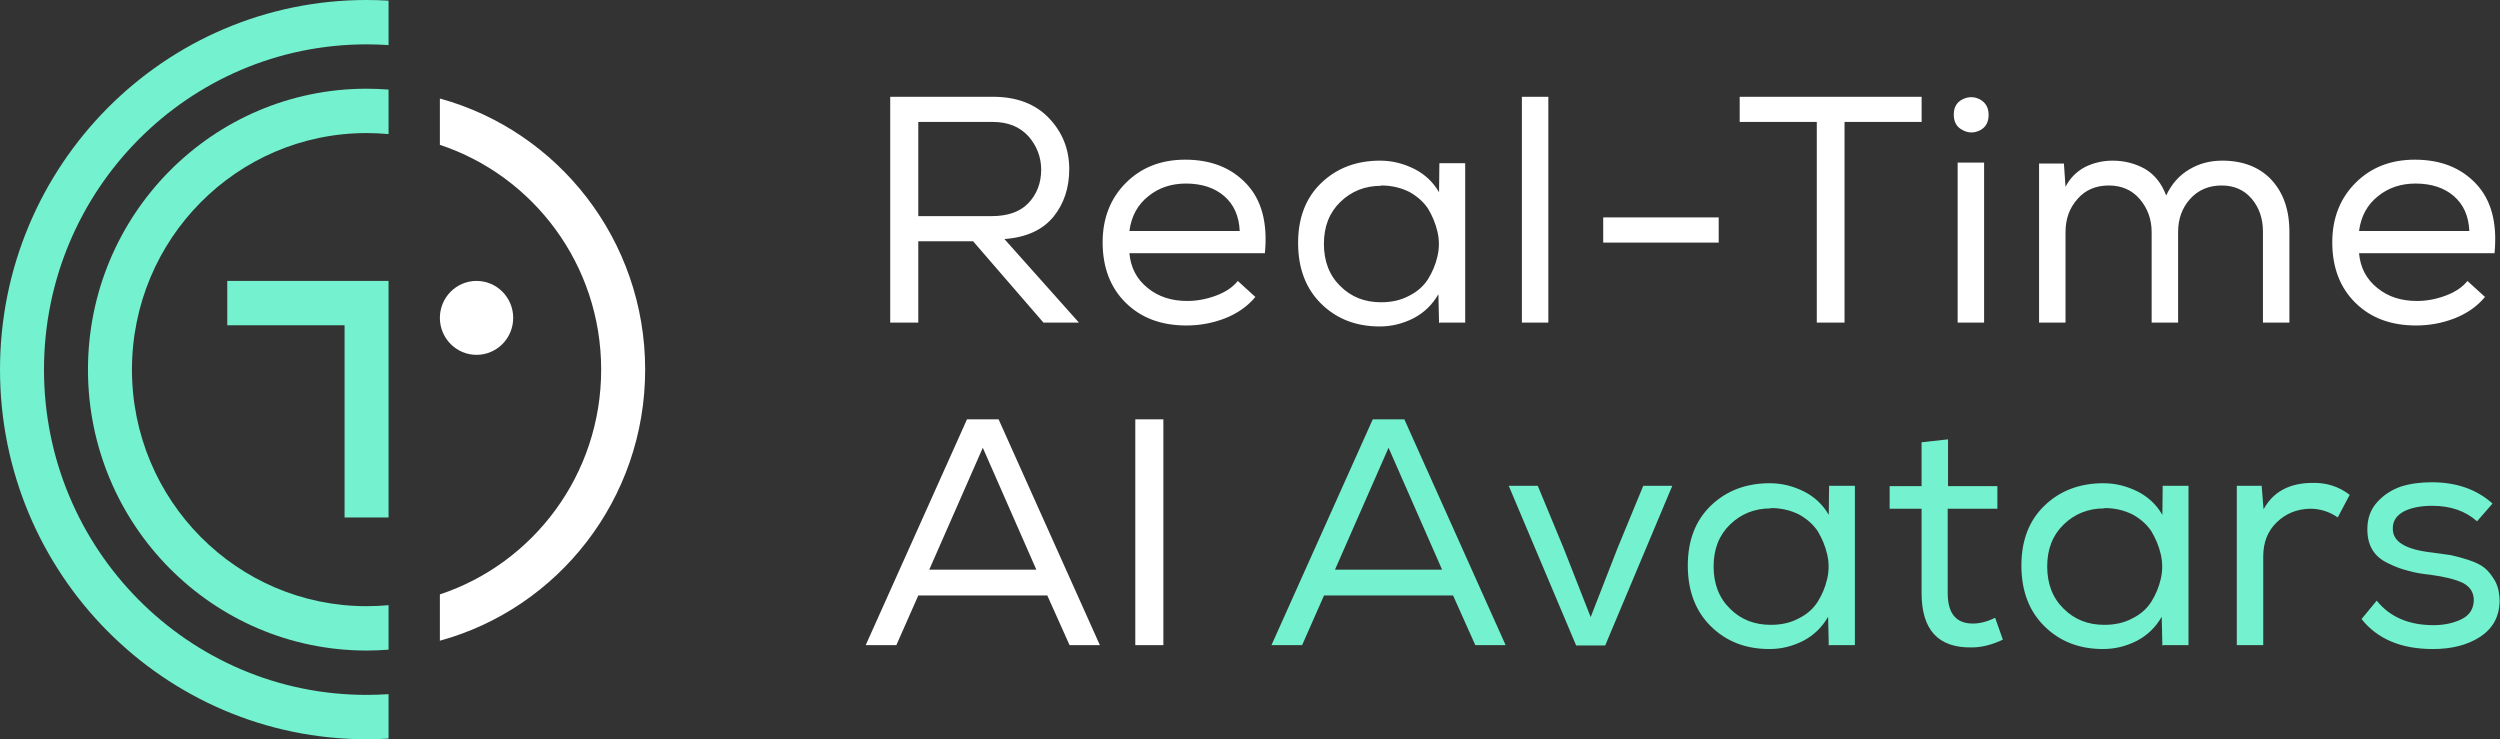<svg xmlns="http://www.w3.org/2000/svg" width="186" height="55" viewBox="0 0 186 55" fill="none"><rect x="0" y="0" width="186" height="55" fill="#333333" stroke="none"/><path d="M77.632 24L72.4 17.952H68.32V24H66.232V7.2H73.864C75.64 7.2 77.032 7.728 78.04 8.784C79.048 9.84 79.552 11.112 79.552 12.576C79.552 13.968 79.168 15.144 78.376 16.128C77.56 17.112 76.36 17.664 74.728 17.784L80.272 24H77.632ZM73.768 16.08C74.968 16.08 75.88 15.768 76.504 15.12C77.128 14.472 77.464 13.632 77.464 12.624C77.464 11.712 77.152 10.872 76.528 10.152C75.88 9.432 74.992 9.072 73.864 9.072H68.32V16.08H73.768ZM93.412 22.104H93.388C92.812 22.8 92.044 23.328 91.132 23.688C90.196 24.048 89.236 24.216 88.276 24.216C86.404 24.216 84.916 23.664 83.764 22.536C82.612 21.408 82.036 19.896 82.036 18.024C82.036 16.248 82.612 14.76 83.764 13.608C84.916 12.456 86.38 11.88 88.18 11.88C90.1 11.88 91.612 12.48 92.74 13.68C93.868 14.88 94.324 16.584 94.108 18.84H84.028C84.124 19.92 84.58 20.784 85.396 21.432C86.188 22.08 87.172 22.392 88.324 22.392C89.02 22.392 89.716 22.272 90.436 22.008C91.156 21.744 91.708 21.384 92.092 20.904L93.412 22.104ZM92.236 17.184V17.208C92.188 16.08 91.804 15.216 91.084 14.592C90.364 13.968 89.404 13.656 88.228 13.656C87.148 13.656 86.212 13.968 85.444 14.592C84.652 15.216 84.172 16.08 84.028 17.184H92.236ZM107.114 24L107.066 24.048L107.018 21.888C106.562 22.68 105.938 23.28 105.146 23.688C104.33 24.096 103.514 24.288 102.65 24.288C100.898 24.288 99.459 23.736 98.306 22.608C97.154 21.48 96.579 19.968 96.579 18.072C96.579 16.2 97.154 14.712 98.306 13.608C99.459 12.504 100.922 11.952 102.674 11.952C103.586 11.952 104.426 12.168 105.242 12.576C106.034 12.984 106.634 13.56 107.066 14.304L107.09 12.144H109.01V24H107.114ZM102.77 13.8L102.746 13.824C101.546 13.824 100.538 14.232 99.722 15.024C98.906 15.816 98.499 16.848 98.499 18.144C98.499 19.44 98.906 20.496 99.722 21.288C100.538 22.104 101.546 22.488 102.746 22.488C103.514 22.488 104.21 22.344 104.834 22.008C105.458 21.696 105.914 21.288 106.25 20.76C106.562 20.256 106.802 19.704 106.946 19.08C107.09 18.456 107.09 17.856 106.946 17.232C106.802 16.608 106.562 16.056 106.25 15.528C105.914 15.024 105.458 14.616 104.858 14.28C104.234 13.968 103.538 13.8 102.77 13.8ZM115.196 7.2V24H113.228V7.2H115.196ZM119.279 16.176H127.871V18.048H119.279V16.176ZM135.169 9.072H129.433V7.2H142.969V9.072H137.233V24H135.169V9.072ZM145.361 8.52C145.361 9.072 145.577 9.456 146.009 9.672C146.441 9.912 146.873 9.912 147.305 9.696C147.737 9.48 147.953 9.096 147.953 8.544C147.953 8.016 147.737 7.632 147.305 7.392C146.873 7.176 146.441 7.176 146.009 7.392C145.577 7.608 145.361 7.992 145.361 8.52ZM145.649 12.096H147.617V24H145.649V12.096ZM151.707 12.144L151.731 12.168H153.555L153.675 13.896C154.011 13.248 154.491 12.768 155.115 12.432C155.739 12.12 156.435 11.952 157.179 11.952C158.067 11.952 158.883 12.168 159.603 12.576C160.323 13.008 160.827 13.656 161.163 14.544C161.571 13.68 162.147 13.032 162.891 12.6C163.611 12.168 164.427 11.952 165.339 11.952C166.875 11.952 168.099 12.432 168.987 13.368C169.875 14.328 170.331 15.6 170.331 17.232V24H168.363V17.232C168.363 16.248 168.075 15.432 167.523 14.784C166.971 14.136 166.227 13.8 165.291 13.8C164.331 13.8 163.539 14.136 162.939 14.808C162.339 15.48 162.051 16.296 162.051 17.28V24H160.083V17.28C160.083 16.296 159.771 15.48 159.195 14.808C158.619 14.136 157.851 13.8 156.891 13.8C155.931 13.8 155.139 14.136 154.563 14.808C153.963 15.48 153.675 16.296 153.675 17.28V24H151.707V12.144ZM184.897 22.104H184.873C184.297 22.8 183.529 23.328 182.617 23.688C181.681 24.048 180.721 24.216 179.761 24.216C177.889 24.216 176.401 23.664 175.249 22.536C174.097 21.408 173.521 19.896 173.521 18.024C173.521 16.248 174.097 14.76 175.249 13.608C176.401 12.456 177.865 11.88 179.665 11.88C181.585 11.88 183.097 12.48 184.225 13.68C185.353 14.88 185.809 16.584 185.593 18.84H175.513C175.609 19.92 176.065 20.784 176.881 21.432C177.673 22.08 178.657 22.392 179.809 22.392C180.505 22.392 181.201 22.272 181.921 22.008C182.641 21.744 183.193 21.384 183.577 20.904L184.897 22.104ZM183.721 17.184V17.208C183.673 16.08 183.289 15.216 182.569 14.592C181.849 13.968 180.889 13.656 179.713 13.656C178.633 13.656 177.697 13.968 176.929 14.592C176.137 15.216 175.657 16.08 175.513 17.184H183.721ZM71.944 31.2H74.296L81.832 48H79.576L77.92 44.304H68.32L66.688 48H64.408L71.944 31.2ZM77.104 42.384L73.12 33.312L69.136 42.384H77.104ZM84.466 48V31.2H86.554V48H84.466Z" fill="white"></path><path d="M102.132 31.2H104.484L112.02 48H109.764L108.108 44.304H98.507L96.876 48H94.596L102.132 31.2ZM107.292 42.384L103.308 33.312L99.323 42.384H107.292ZM112.25 36.144H114.41L116.33 40.776L118.346 45.912L120.338 40.8L122.258 36.144H124.418L119.426 48.024H117.266L112.25 36.144ZM136.108 48L136.06 48.048L136.012 45.888C135.556 46.68 134.932 47.28 134.14 47.688C133.324 48.096 132.508 48.288 131.644 48.288C129.892 48.288 128.452 47.736 127.3 46.608C126.148 45.48 125.572 43.968 125.572 42.072C125.572 40.2 126.148 38.712 127.3 37.608C128.452 36.504 129.916 35.952 131.668 35.952C132.58 35.952 133.42 36.168 134.236 36.576C135.028 36.984 135.628 37.56 136.06 38.304L136.084 36.144H138.004V48H136.108ZM131.764 37.8L131.74 37.824C130.54 37.824 129.532 38.232 128.716 39.024C127.9 39.816 127.492 40.848 127.492 42.144C127.492 43.44 127.9 44.496 128.716 45.288C129.532 46.104 130.54 46.488 131.74 46.488C132.508 46.488 133.204 46.344 133.828 46.008C134.452 45.696 134.908 45.288 135.244 44.76C135.556 44.256 135.796 43.704 135.94 43.08C136.084 42.456 136.084 41.856 135.94 41.232C135.796 40.608 135.556 40.056 135.244 39.528C134.908 39.024 134.452 38.616 133.852 38.28C133.228 37.968 132.532 37.8 131.764 37.8ZM144.933 32.688V36.168H148.605V37.848H144.909V44.112C144.909 45.648 145.533 46.392 146.781 46.392C147.309 46.392 147.861 46.248 148.437 45.96L149.013 47.592C148.197 47.976 147.429 48.168 146.709 48.168C144.213 48.216 142.965 46.872 142.965 44.112V37.848H140.589V36.168H142.965V32.904L144.933 32.688ZM160.928 48L160.88 48.048L160.832 45.888C160.376 46.68 159.752 47.28 158.96 47.688C158.144 48.096 157.328 48.288 156.464 48.288C154.712 48.288 153.272 47.736 152.12 46.608C150.968 45.48 150.392 43.968 150.392 42.072C150.392 40.2 150.968 38.712 152.12 37.608C153.272 36.504 154.736 35.952 156.488 35.952C157.4 35.952 158.24 36.168 159.056 36.576C159.848 36.984 160.448 37.56 160.88 38.304L160.904 36.144H162.824V48H160.928ZM156.584 37.8L156.56 37.824C155.36 37.824 154.352 38.232 153.536 39.024C152.72 39.816 152.312 40.848 152.312 42.144C152.312 43.44 152.72 44.496 153.536 45.288C154.352 46.104 155.36 46.488 156.56 46.488C157.328 46.488 158.024 46.344 158.648 46.008C159.272 45.696 159.728 45.288 160.064 44.76C160.376 44.256 160.616 43.704 160.76 43.08C160.904 42.456 160.904 41.856 160.76 41.232C160.616 40.608 160.376 40.056 160.064 39.528C159.728 39.024 159.272 38.616 158.672 38.28C158.048 37.968 157.352 37.8 156.584 37.8ZM168.241 36.144L168.265 36.12L168.409 37.896C169.105 36.6 170.329 35.928 172.057 35.928C173.089 35.904 174.001 36.192 174.817 36.816L173.929 38.496C173.305 38.064 172.609 37.848 171.865 37.848C170.881 37.872 170.065 38.208 169.393 38.856C168.721 39.504 168.385 40.344 168.385 41.4V48H166.417V36.144H168.241ZM184.315 38.76L184.291 38.784C183.427 38.016 182.323 37.632 180.955 37.632C180.091 37.632 179.371 37.776 178.819 38.064C178.267 38.376 178.003 38.808 178.027 39.36C178.027 40.32 179.011 40.896 180.979 41.112C181.531 41.184 181.987 41.256 182.347 41.304C182.707 41.376 183.139 41.496 183.667 41.664C184.171 41.832 184.579 42.024 184.867 42.264C185.155 42.504 185.419 42.84 185.659 43.272C185.875 43.704 185.971 44.184 185.971 44.736C185.947 45.888 185.467 46.752 184.531 47.376C183.571 48 182.395 48.288 181.003 48.288C178.651 48.288 176.875 47.544 175.699 46.056L176.827 44.688C177.811 45.912 179.227 46.512 181.051 46.512C181.819 46.512 182.515 46.368 183.115 46.08C183.715 45.792 184.027 45.336 184.051 44.664C184.051 44.088 183.787 43.656 183.235 43.368C182.683 43.104 181.891 42.912 180.859 42.768C180.187 42.696 179.611 42.6 179.131 42.456C178.651 42.336 178.147 42.144 177.667 41.904C177.163 41.664 176.779 41.352 176.515 40.92C176.251 40.488 176.131 39.984 176.131 39.36C176.131 38.568 176.371 37.896 176.875 37.344C177.355 36.816 177.955 36.432 178.651 36.192C179.347 35.976 180.115 35.88 180.931 35.88C182.755 35.88 184.267 36.408 185.443 37.464L184.315 38.76Z" fill="#74F1CE"></path><path d="M27.273 0C27.822 0 28.368 0.016 28.909 0.049V3.355C28.368 3.319 27.823 3.3 27.273 3.3C14.018 3.3 3.273 14.135 3.273 27.5C3.273 40.865 14.018 51.7 27.273 51.7C27.823 51.7 28.368 51.681 28.909 51.645V54.951C28.368 54.984 27.822 55 27.273 55C12.21 55 0 42.688 0 27.5C0 12.312 12.21 0 27.273 0Z" fill="#74F1CE"></path><path d="M28.909 6.664C28.369 6.622 27.823 6.6 27.273 6.6C15.825 6.6 6.545 15.957 6.545 27.5C6.545 39.043 15.825 48.4 27.273 48.4C27.823 48.4 28.369 48.378 28.909 48.336V45.024C28.37 45.074 27.825 45.1 27.273 45.1C17.633 45.1 9.818 37.22 9.818 27.5C9.818 17.78 17.633 9.9 27.273 9.9C27.825 9.9 28.37 9.926 28.909 9.976V6.664Z" fill="#74F1CE"></path><path d="M32.727 44.224C39.696 41.914 44.727 35.3 44.727 27.5C44.727 19.701 39.696 13.086 32.727 10.776V7.331C41.528 9.746 48 17.861 48 27.5C48 37.139 41.528 45.254 32.727 47.669V44.224Z" fill="white"></path><path d="M28.909 20.9V38.5H25.636V24.2H16.909V20.9H28.909Z" fill="#74F1CE"></path><path d="M35.455 26.4C36.961 26.4 38.182 25.169 38.182 23.65C38.182 22.131 36.961 20.9 35.455 20.9C33.948 20.9 32.727 22.131 32.727 23.65C32.727 25.169 33.948 26.4 35.455 26.4Z" fill="white"></path></svg>